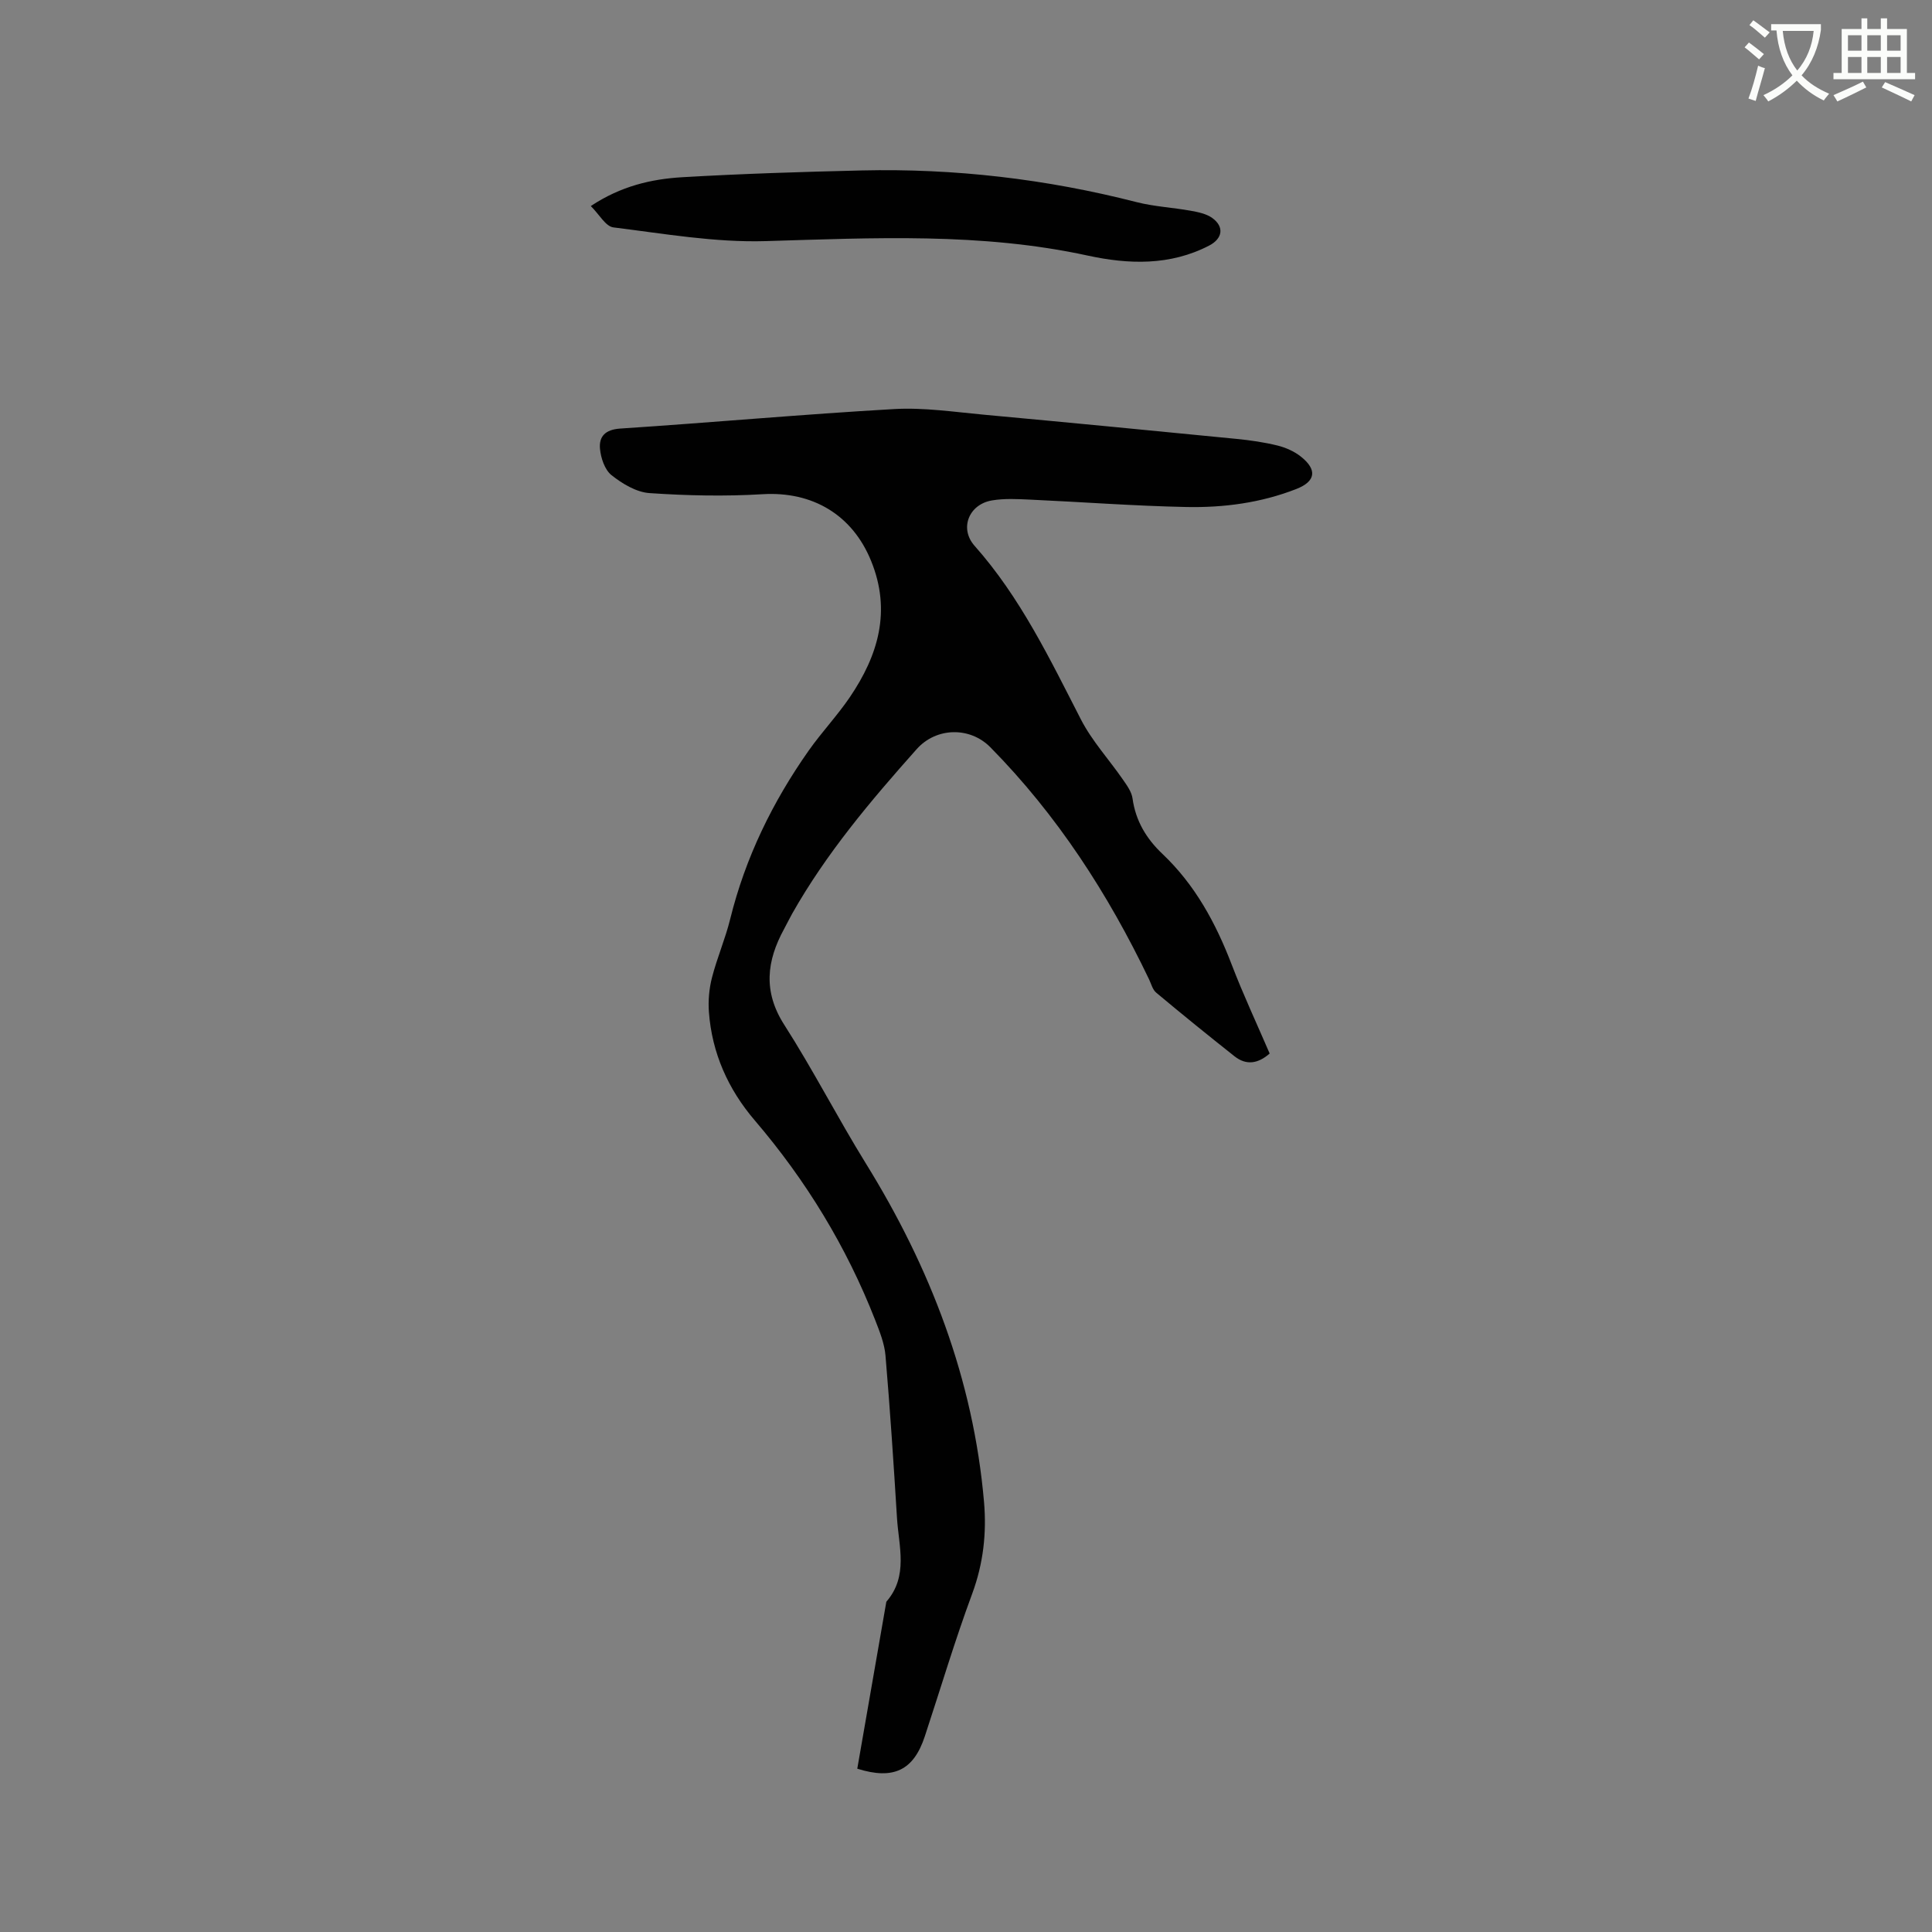 <svg enable-background="new 0 0 400 400" viewBox="0 0 400 400" xmlns="http://www.w3.org/2000/svg"><rect x="0" y="0" width="400" height="400" fill="#808080" stroke="none"/><path d="m362.1 8.8c1.1.8 2.1 1.6 3.1 2.4l-1 1.1c-1.3-1.1-2.3-2-3-2.5zm1.9 4.8c.5.2.9.4 1.4.5-.6 2.3-1.3 4.5-1.9 6.8l-1.5-.5c.8-2.1 1.4-4.3 2-6.8zm-1-9.4c1.3.9 2.4 1.8 3.4 2.5l-1 1.1c-1.4-1.2-2.4-2.1-3.2-2.6zm3.7 2.2v-1.4h10.3v1.2c-.5 3.6-1.8 6.8-4 9.4 1.5 1.6 3.4 2.8 5.7 3.8-.3.4-.7.8-1.1 1.4-2.3-1.1-4.1-2.5-5.6-4.1-1.6 1.6-3.6 3.1-5.9 4.3-.3-.5-.7-.9-1-1.3 2.4-1.1 4.4-2.5 6-4.1-1.9-2.5-3-5.6-3.3-9.3h-1.1zm8.8 0h-6.4c.3 3.3 1.3 6 3 8.2 2-2.3 3.1-5.1 3.4-8.2z" fill="#fbfcfa"/><path d="m385.3 3.8h1.3v2.2h2.8v-2.2h1.3v2.2h4.1v9.1h1.7v1.3h-16.9v-1.3h1.7v-9.1h4.1v-2.2zm.4 13.1.7 1.2c-1.8.9-3.8 1.9-6 2.9-.2-.4-.5-.8-.8-1.3 2.3-1 4.3-1.9 6.1-2.8zm-3.1-6.4h2.8v-3.2h-2.8zm0 4.6h2.8v-3.3h-2.8zm4-4.6h2.8v-3.2h-2.8zm0 4.6h2.8v-3.3h-2.8zm3.7 1.9c2.1.9 4.1 1.8 6.1 2.7l-.7 1.3c-2.2-1.1-4.2-2-6.1-2.9zm3.2-9.7h-2.8v3.2h2.8zm-2.8 7.8h2.8v-3.3h-2.8z" fill="#fbfcfa"/><g fill="#010101"><path d="m177.49 366.19c2.02-11.58 3.99-22.94 5.97-34.3.02-.1.02-.23.08-.31 4.57-5.29 2.53-11.44 2.17-17.33-.69-11.21-1.43-22.42-2.38-33.61-.21-2.47-1.2-4.93-2.11-7.28-5.95-15.22-14.33-28.97-24.96-41.4-5.5-6.43-8.86-13.93-9.49-22.45-.17-2.35.05-4.84.64-7.12 1.05-4.09 2.76-8.02 3.77-12.12 3.14-12.71 8.77-24.24 16.26-34.88 2.68-3.8 5.91-7.22 8.52-11.06 5.86-8.65 8.61-17.82 4.4-28.18-3.88-9.56-12.12-14.45-22.47-13.83-7.78.47-15.64.3-23.43-.23-2.72-.19-5.62-1.94-7.85-3.71-1.4-1.11-2.21-3.54-2.39-5.46-.23-2.55 1.08-3.98 4.18-4.19 18.92-1.24 37.82-2.96 56.75-4.04 6.18-.35 12.46.61 18.67 1.18 17.41 1.6 34.81 3.29 52.2 5 2.84.28 5.69.69 8.46 1.37 1.7.42 3.45 1.19 4.82 2.27 3.49 2.75 3.1 5.17-.93 6.74-7.32 2.86-15.02 3.88-22.76 3.72-10.79-.22-21.57-1.04-32.35-1.53-2.63-.12-5.33-.27-7.9.17-4.77.81-6.78 5.8-3.58 9.4 9.49 10.69 15.56 23.38 22 35.92 2.3 4.48 5.83 8.31 8.72 12.49.83 1.2 1.79 2.52 1.98 3.89.64 4.65 2.87 8.34 6.19 11.48 6.76 6.41 11.04 14.31 14.34 22.92 2.38 6.21 5.21 12.25 7.86 18.41-2.4 2.11-4.84 2.5-7.28.57-5.46-4.32-10.88-8.71-16.22-13.18-.74-.62-1.02-1.81-1.47-2.75-8.48-17.71-19.02-34.01-32.85-48.04-4.27-4.33-11.23-4.13-15.24.36-9.53 10.69-18.76 21.61-25.84 34.16-.57 1.01-1.07 2.07-1.63 3.09-3.62 6.62-4.38 12.96.03 19.84 5.98 9.34 11.05 19.26 16.89 28.7 13.35 21.57 22.26 44.66 24.47 70.08.56 6.47-.14 12.77-2.45 19.02-3.6 9.72-6.56 19.68-9.81 29.53-2.32 7.02-6.45 9.06-13.98 6.69z"/><path d="m122.32 42.66c6.22-4.13 12.52-5.59 18.95-5.97 12.36-.72 24.74-1.11 37.12-1.4 19.26-.45 38.22 1.77 56.9 6.55 3.67.94 7.52 1.12 11.27 1.8 1.52.27 3.2.62 4.41 1.48 2.56 1.84 2.15 4.28-.62 5.72-8.09 4.2-16.69 3.91-25.13 2.08-22.11-4.81-44.36-3.66-66.71-3-10.48.31-21.04-1.54-31.51-2.84-1.62-.2-2.95-2.72-4.68-4.42z"/></g></svg>